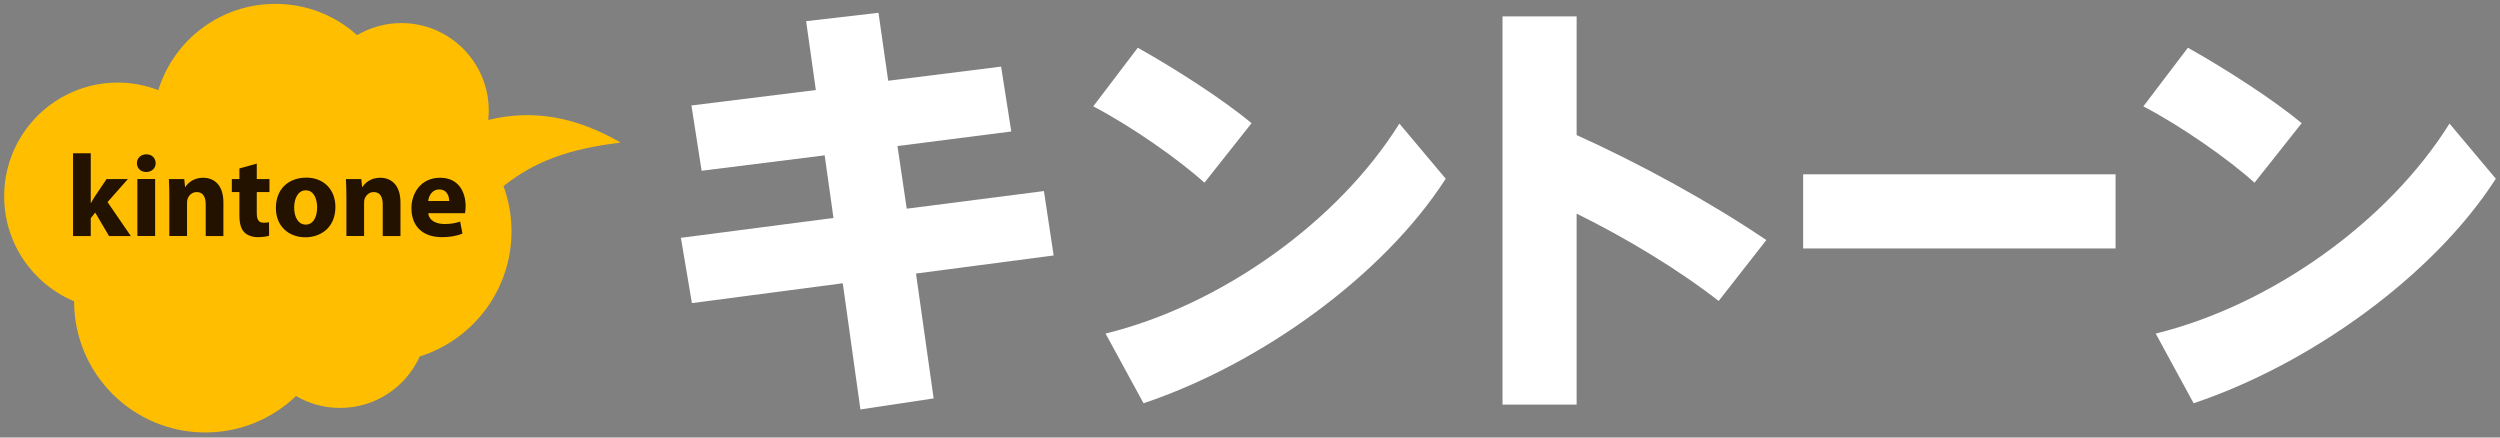<svg width="280" height="49" viewBox="0 0 280 49" fill="none" xmlns="http://www.w3.org/2000/svg">
<rect x="0" y="0" width="280" height="49" fill="#808080" stroke="none"/>
<g clip-path="url(#clip0_2_483)">
<path d="M69.506 15.97C64.679 13.174 59.865 12.179 54.683 13.433C54.719 13.088 54.742 12.741 54.742 12.386C54.742 6.968 50.352 2.584 44.94 2.584C43.139 2.584 41.449 3.086 39.992 3.936C37.563 1.754 34.354 0.435 30.836 0.435C24.673 0.435 19.459 4.494 17.732 10.096C16.318 9.554 14.802 9.249 13.2 9.249C6.168 9.249 0.468 14.949 0.468 21.985C0.468 27.285 3.704 31.82 8.301 33.743C8.301 41.858 14.887 48.435 22.996 48.435C26.937 48.435 30.521 46.879 33.156 44.355C34.603 45.199 36.283 45.688 38.082 45.688C42.062 45.688 45.472 43.328 47.011 39.922C52.967 38.048 57.289 32.483 57.289 25.9C57.289 24.125 56.964 22.428 56.393 20.843C59.842 18.099 63.639 16.678 69.506 15.97Z" fill="#FFBF00"/>
<path d="M93.35 24.414L92.363 17.398L78.58 19.124L77.441 11.812L91.375 10.083L90.285 2.371L98.391 1.433L99.477 9.043L112.124 7.461L113.263 14.726L100.517 16.357L101.554 23.373L116.919 21.398L118.008 28.611L102.591 30.636L104.567 44.622L96.366 45.856L94.391 31.725L77.494 33.947L76.26 26.635L93.357 24.41L93.35 24.414Z" fill="white"/>
<path d="M140.179 13.792L134.895 20.463C132.077 17.894 126.642 14.09 122.442 11.915L127.433 5.345C131.83 7.816 137.019 11.176 140.179 13.795V13.792ZM156.731 13.841L161.919 20.017C154.903 30.938 141.068 40.816 128.076 45.164L123.823 37.36C136.72 34.197 149.863 24.857 156.731 13.841Z" fill="white"/>
<path d="M197.827 26.888L192.491 33.707C187.847 30.1 182.164 26.688 176.582 23.924V45.317H168.282V1.836H176.582V15.126C183.696 18.339 191.552 22.635 197.827 26.888Z" fill="white"/>
<path d="M236.943 19.524V27.827H201.952V19.524H236.943Z" fill="white"/>
<path d="M257.791 13.792L252.505 20.463C249.686 17.894 244.252 14.09 240.054 11.915L245.046 5.345C249.44 7.816 254.628 11.176 257.791 13.795V13.792ZM274.344 13.841L279.532 20.017C272.513 30.938 258.681 40.816 245.686 45.164L241.439 37.36C254.333 34.197 267.475 24.857 274.344 13.841Z" fill="white"/>
<path d="M10.165 22.739H10.191C10.336 22.467 10.49 22.201 10.647 21.968L11.937 20.052H14.326L12.045 22.634L14.654 26.438H12.213L10.664 23.809L10.165 24.439V26.438H8.18V17.164H10.165V22.739Z" fill="#231200"/>
<path d="M17.437 18.273C17.437 18.818 17.03 19.264 16.367 19.264C15.741 19.264 15.334 18.821 15.334 18.273C15.334 17.725 15.754 17.282 16.39 17.282C17.027 17.282 17.424 17.715 17.437 18.273ZM15.386 26.435V20.049H17.375V26.435H15.386Z" fill="#231200"/>
<path d="M18.966 22.086C18.966 21.289 18.94 20.626 18.914 20.052H20.637L20.725 20.938H20.765C21.024 20.521 21.667 19.907 22.737 19.907C24.043 19.907 25.021 20.78 25.021 22.664V26.438H23.039V22.897C23.039 22.073 22.75 21.512 22.035 21.512C21.487 21.512 21.158 21.889 21.014 22.257C20.965 22.385 20.948 22.569 20.948 22.752V26.434H18.963V22.083L18.966 22.086Z" fill="#231200"/>
<path d="M28.759 18.326V20.052H30.18V21.513H28.759V23.823C28.759 24.594 28.952 24.945 29.54 24.945C29.812 24.945 29.943 24.932 30.127 24.893L30.14 26.396C29.894 26.484 29.412 26.563 28.864 26.563C28.224 26.563 27.689 26.346 27.361 26.018C26.993 25.638 26.813 25.027 26.813 24.122V21.513H25.963V20.052H26.813V18.864L28.759 18.326Z" fill="#231200"/>
<path d="M37.566 23.17C37.566 25.506 35.909 26.576 34.196 26.576C32.332 26.576 30.898 25.345 30.898 23.284C30.898 21.224 32.254 19.895 34.314 19.895C36.26 19.895 37.566 21.237 37.566 23.173V23.17ZM32.946 23.235C32.946 24.331 33.402 25.155 34.249 25.155C35.033 25.155 35.519 24.384 35.519 23.222C35.519 22.28 35.151 21.316 34.249 21.316C33.346 21.316 32.946 22.293 32.946 23.235Z" fill="#231200"/>
<path d="M38.797 22.086C38.797 21.289 38.771 20.626 38.741 20.052H40.467L40.556 20.938H40.595C40.861 20.521 41.498 19.907 42.568 19.907C43.874 19.907 44.852 20.78 44.852 22.664V26.438H42.866V22.897C42.866 22.073 42.581 21.512 41.862 21.512C41.314 21.512 40.989 21.889 40.845 22.257C40.792 22.385 40.779 22.569 40.779 22.752V26.434H38.797V22.083V22.086Z" fill="#231200"/>
<path d="M47.972 23.875C48.025 24.695 48.849 25.089 49.774 25.089C50.456 25.089 51.005 25 51.536 24.813L51.795 26.159C51.142 26.438 50.345 26.562 49.485 26.562C47.319 26.562 46.079 25.312 46.079 23.317C46.079 21.699 47.083 19.907 49.301 19.907C51.365 19.907 52.15 21.512 52.15 23.094C52.15 23.432 52.111 23.734 52.084 23.878H47.972V23.875ZM50.309 22.513C50.309 22.034 50.102 21.22 49.19 21.22C48.353 21.22 48.012 21.991 47.959 22.513H50.309Z" fill="#231200"/>
</g>
<defs>
<clipPath id="clip0_2_483">
<rect width="279.064" height="48" fill="white" transform="translate(0.468 0.435)"/>
</clipPath>
</defs>
</svg>

